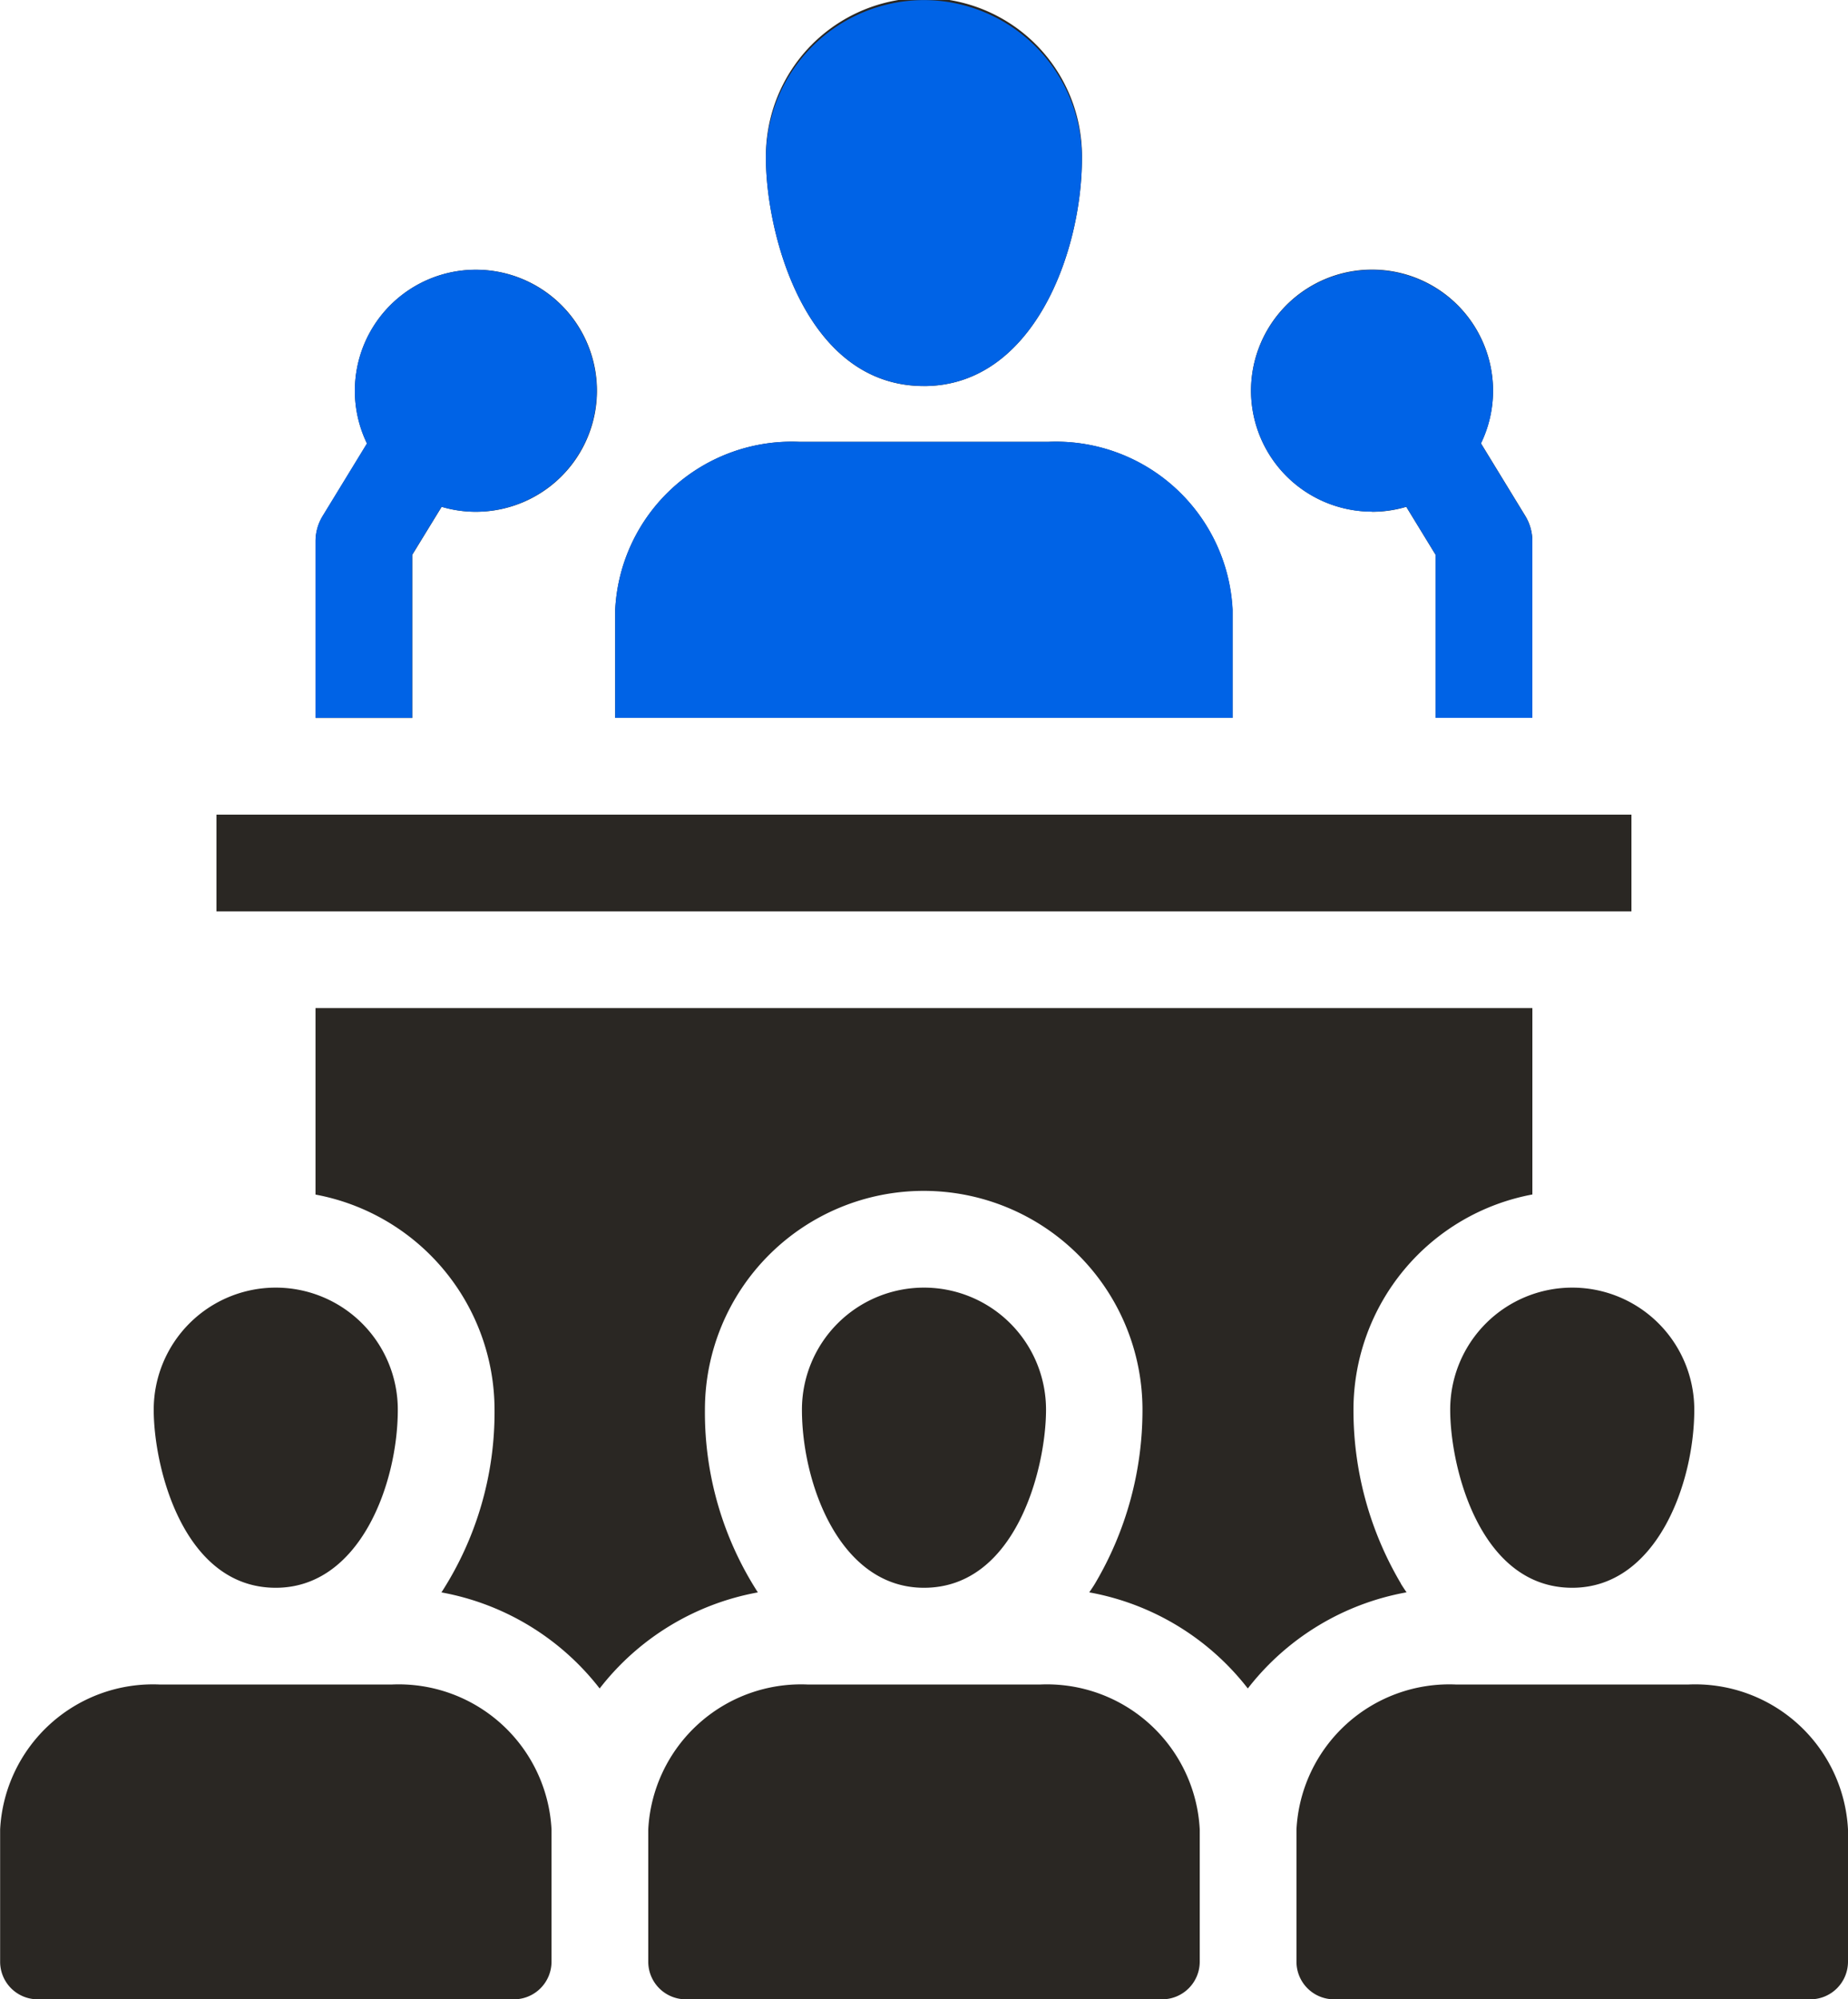 <?xml version="1.0" encoding="UTF-8"?>
<svg xmlns="http://www.w3.org/2000/svg" width="58.403" height="63.179" viewBox="0 0 58.403 63.179">
  <g id="Group_4127" data-name="Group 4127" transform="translate(1740 932.552)">
    <path id="conference_17588655" d="M78.308,36.8H33.589V33.742H78.308ZM35.464,58.174c2.66,0,3.857-3.291,3.857-5.628a3.857,3.857,0,1,0-7.714,0C31.607,54.382,32.549,58.174,35.464,58.174ZM65.7,27.263a5.588,5.588,0,0,0-5.827-5.3H52.019a5.588,5.588,0,0,0-5.827,5.3v3.422H65.7ZM72.58,52.546c0,1.836.943,5.628,3.857,5.628,2.661,0,3.857-3.291,3.857-5.628a3.857,3.857,0,1,0-7.714,0ZM55.948,20.2c3.444,0,4.994-4.212,4.994-7.2a4.994,4.994,0,1,0-9.987,0C50.955,15.344,52.175,20.2,55.948,20.2ZM39.127,61.231H31.8a4.836,4.836,0,0,0-5.047,4.58v4.179a1.188,1.188,0,0,0,1.185,1.189H42.99a1.19,1.19,0,0,0,1.189-1.189V65.811A4.838,4.838,0,0,0,39.127,61.231Zm20.487,0H52.283a4.836,4.836,0,0,0-5.047,4.58v4.179a1.188,1.188,0,0,0,1.185,1.189H63.476a1.19,1.19,0,0,0,1.189-1.189V65.811a4.838,4.838,0,0,0-5.051-4.58Zm20.491,0H72.769a4.836,4.836,0,0,0-5.047,4.58v4.179a1.188,1.188,0,0,0,1.185,1.189H83.963a1.19,1.19,0,0,0,1.189-1.189V65.811A4.836,4.836,0,0,0,80.1,61.231ZM55.95,58.174c2.914,0,3.857-3.792,3.857-5.628a3.857,3.857,0,1,0-7.714,0C52.093,54.883,53.29,58.174,55.95,58.174Zm15.073-.133a10.749,10.749,0,0,1-1.5-5.495,6.924,6.924,0,0,1,5.654-6.8V39.856H36.72v5.893a6.924,6.924,0,0,1,5.658,6.8A10.483,10.483,0,0,1,40.7,58.32a8.181,8.181,0,0,1,5,3.036,8.177,8.177,0,0,1,5-3.036,10.483,10.483,0,0,1-1.673-5.774,6.914,6.914,0,1,1,13.828,0,10.748,10.748,0,0,1-1.5,5.495c-.059.1-.12.186-.182.278a8.182,8.182,0,0,1,5.011,3.037A8.177,8.177,0,0,1,71.2,58.318c-.061-.091-.123-.182-.181-.277ZM70.11,24.173a3.811,3.811,0,0,0,1.082-.157l.927,1.517v5.151h3.057V25.1a1.527,1.527,0,0,0-.224-.8l-1.4-2.291a3.824,3.824,0,1,0-3.442,2.158ZM39.777,30.685V25.534l.93-1.518a3.825,3.825,0,1,0-2.359-2l-1.4,2.291a1.529,1.529,0,0,0-.225.8v5.581h3.057Z" transform="translate(-1766.749 -940.552)" fill="#2a2723"></path>
    <path id="Subtraction_2" data-name="Subtraction 2" d="M-3257.573-970.844h-3.057V-976l-.927-1.516a3.848,3.848,0,0,1-1.083.157,3.829,3.829,0,0,1-3.824-3.825A3.827,3.827,0,0,1-3262.64-985a3.827,3.827,0,0,1,3.825,3.821,3.787,3.787,0,0,1-.382,1.667l1.4,2.292a1.523,1.523,0,0,1,.224.8v5.58Zm-9.472,0h-19.513v-3.422a5.588,5.588,0,0,1,5.827-5.3h7.86a5.588,5.588,0,0,1,5.827,5.3v3.421Zm-25.928,0h-3.056v-5.581a1.524,1.524,0,0,1,.225-.8l1.4-2.29a3.8,3.8,0,0,1-.382-1.667,3.825,3.825,0,0,1,3.82-3.821,3.827,3.827,0,0,1,3.825,3.821,3.829,3.829,0,0,1-3.825,3.825,3.794,3.794,0,0,1-1.08-.157l-.929,1.517v5.15Zm16.171-10.487c-3.773,0-4.993-4.853-4.993-7.2a5,5,0,0,1,4.993-4.994,5,5,0,0,1,4.994,4.994C-3271.807-985.543-3273.356-981.33-3276.8-981.33Z" transform="translate(1566 60.976)" fill="#0063e6"></path>
  </g>
</svg>
